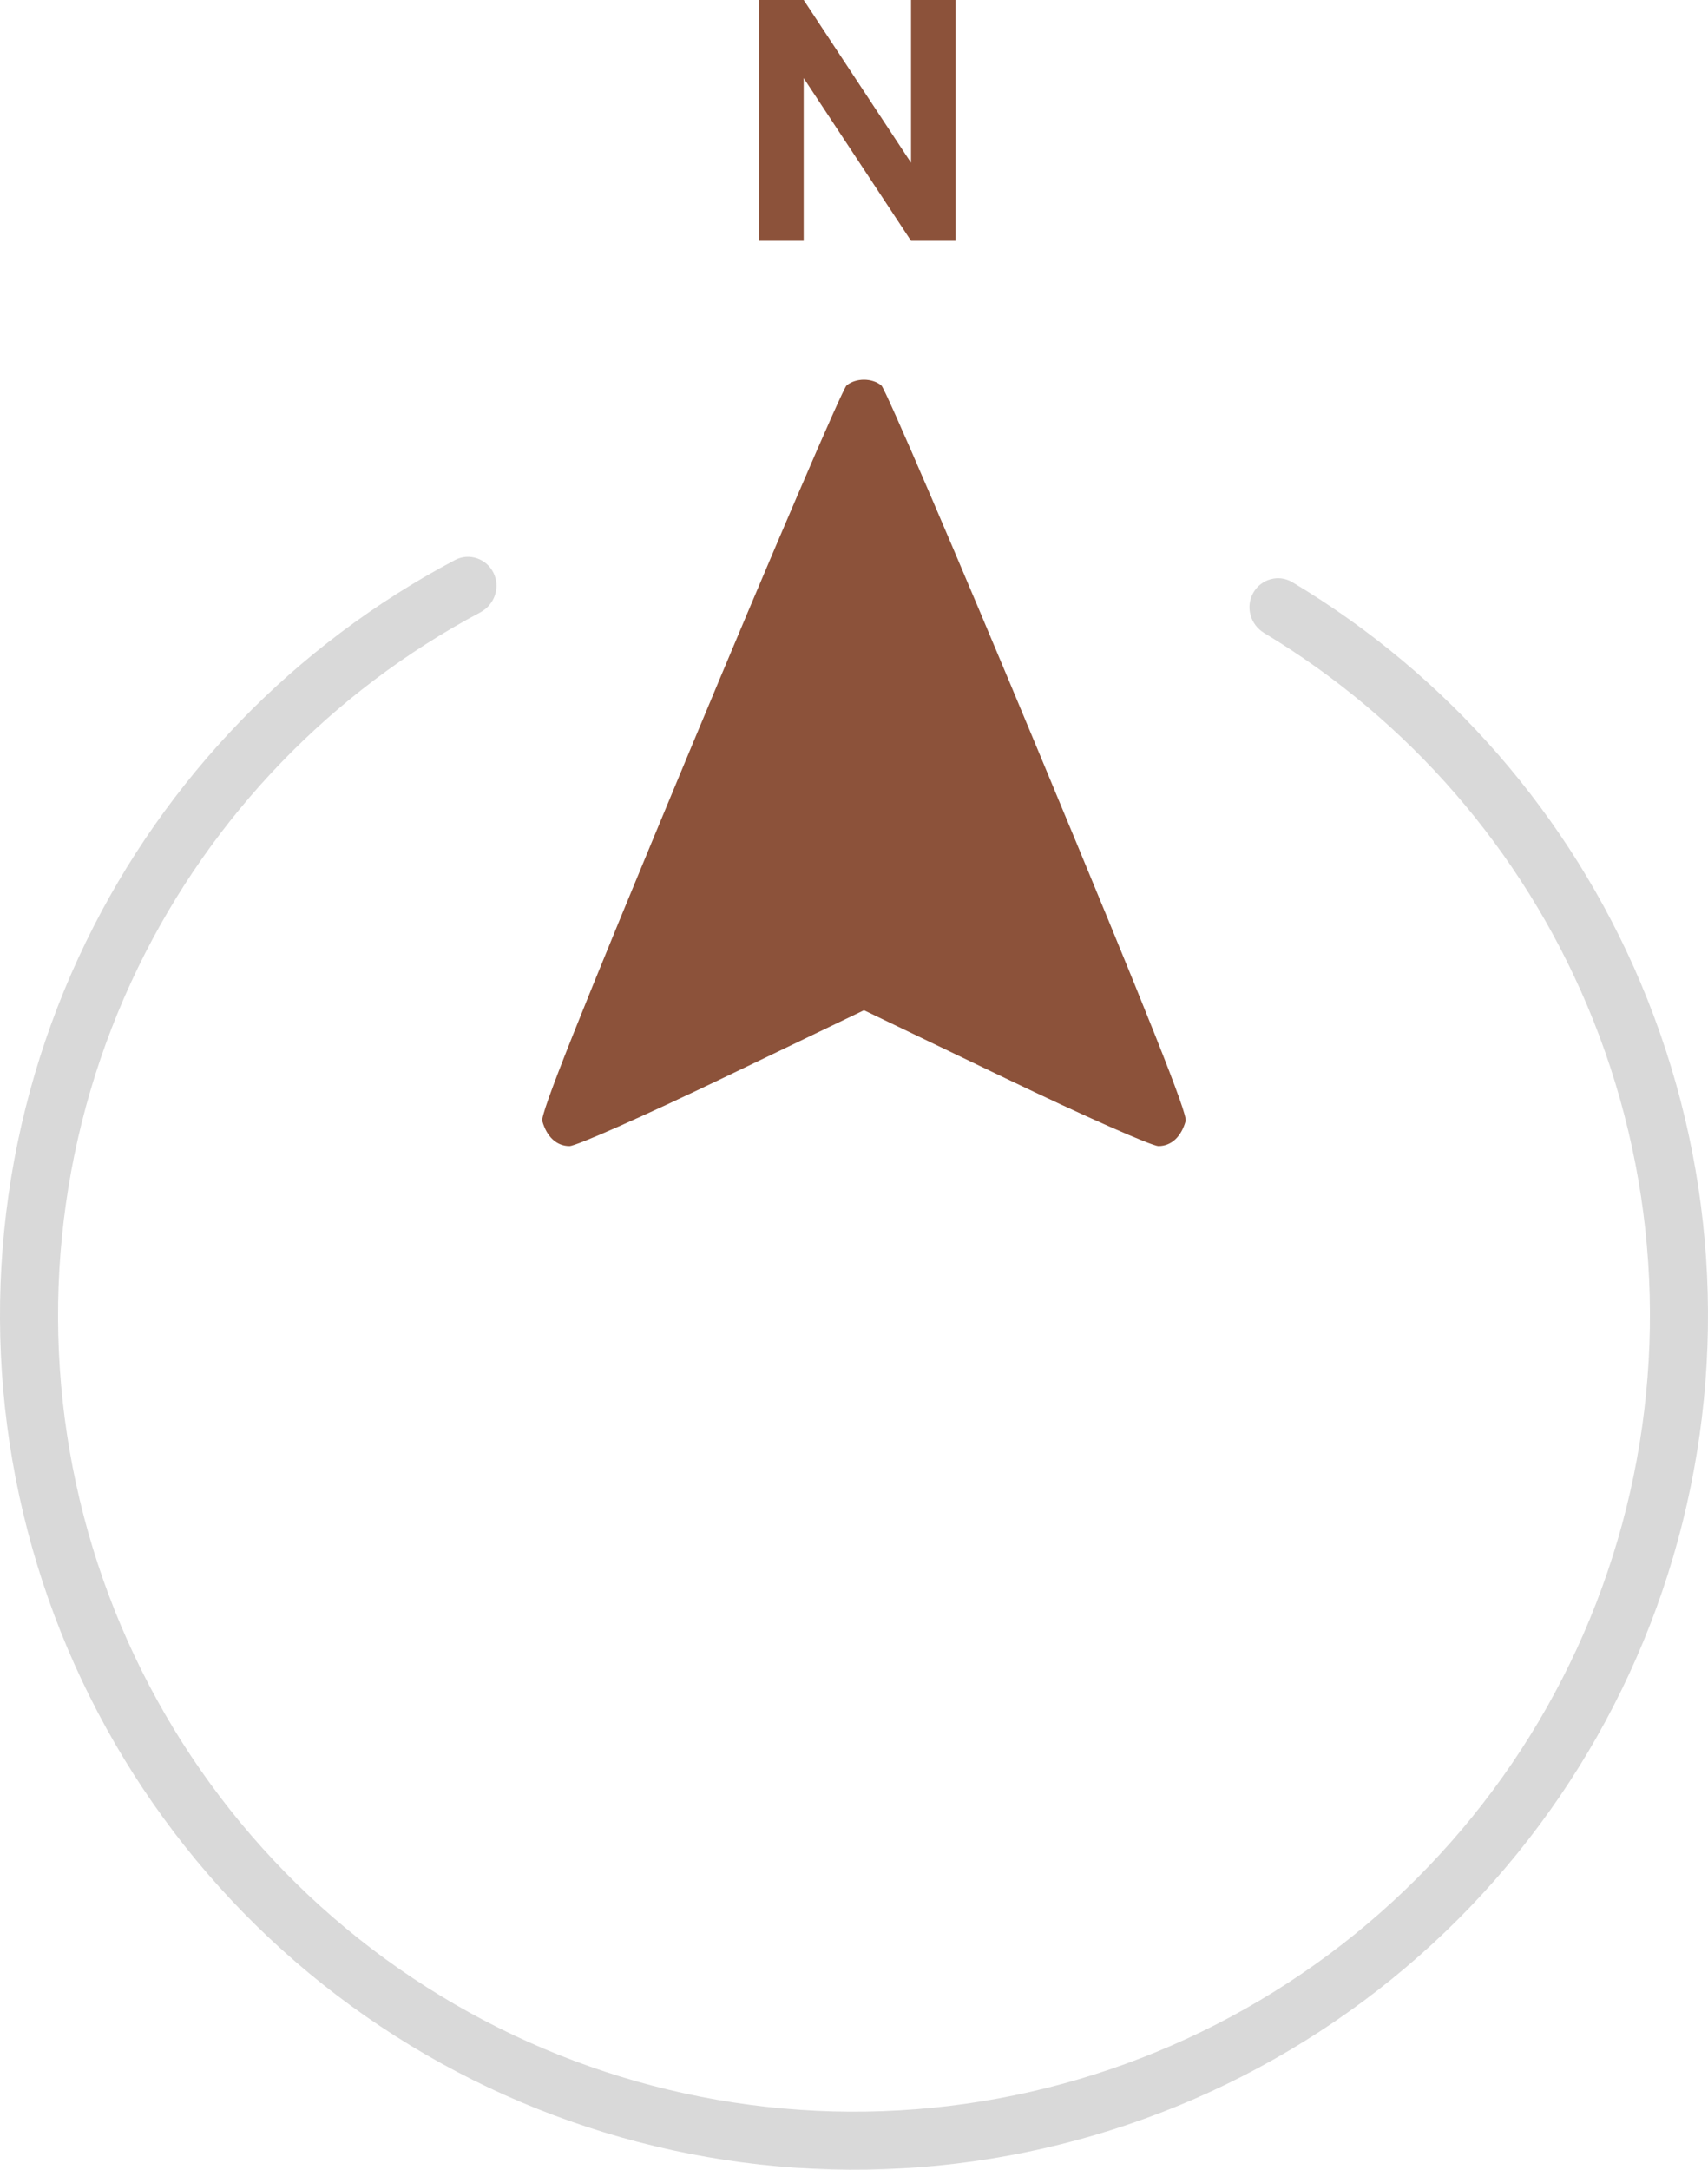<?xml version="1.0" encoding="UTF-8"?> <svg xmlns="http://www.w3.org/2000/svg" width="63" height="80" viewBox="0 0 63 80" fill="none"> <path d="M28 8.88H29.644V2.88L33.604 8.88H35.248V0H33.604V6L29.644 0H28V8.88Z" fill="#8C523A"></path> <path d="M18.206 21.128C17.947 20.596 17.306 20.373 16.783 20.649C10.877 23.77 6.107 28.694 3.176 34.717C0.088 41.061 -0.78 48.258 0.711 55.155C2.202 62.051 5.964 68.248 11.396 72.751C16.828 77.254 23.615 79.803 30.668 79.989C37.722 80.175 44.633 77.988 50.295 73.778C55.958 69.568 60.042 63.579 61.895 56.771C63.747 49.963 63.261 42.73 60.512 36.231C57.904 30.062 53.4 24.893 47.667 21.465C47.159 21.162 46.507 21.351 46.221 21.868V21.868C45.935 22.386 46.123 23.036 46.63 23.34C51.944 26.536 56.118 31.337 58.54 37.065C61.102 43.122 61.555 49.863 59.829 56.209C58.102 62.554 54.295 68.136 49.018 72.06C43.74 75.984 37.299 78.022 30.725 77.849C24.151 77.675 17.826 75.299 12.763 71.102C7.7 66.905 4.193 61.13 2.804 54.702C1.415 48.275 2.224 41.567 5.101 35.654C7.822 30.062 12.244 25.487 17.719 22.577C18.241 22.299 18.464 21.66 18.206 21.128V21.128Z" fill="#D9D9D9"></path> <path d="M25.431 27.705C28.472 20.404 31.08 14.332 31.227 14.211C31.569 13.93 32.166 13.93 32.509 14.211C32.656 14.332 35.264 20.404 38.304 27.705C42.42 37.586 43.807 41.07 43.733 41.335C43.568 41.919 43.201 42.257 42.731 42.257C42.484 42.257 39.988 41.151 37.078 39.753L31.868 37.249L26.657 39.753C23.747 41.151 21.252 42.257 21.005 42.257C20.534 42.257 20.167 41.919 20.003 41.335C19.928 41.07 21.316 37.586 25.431 27.705Z" fill="#8C523A"></path> </svg> 